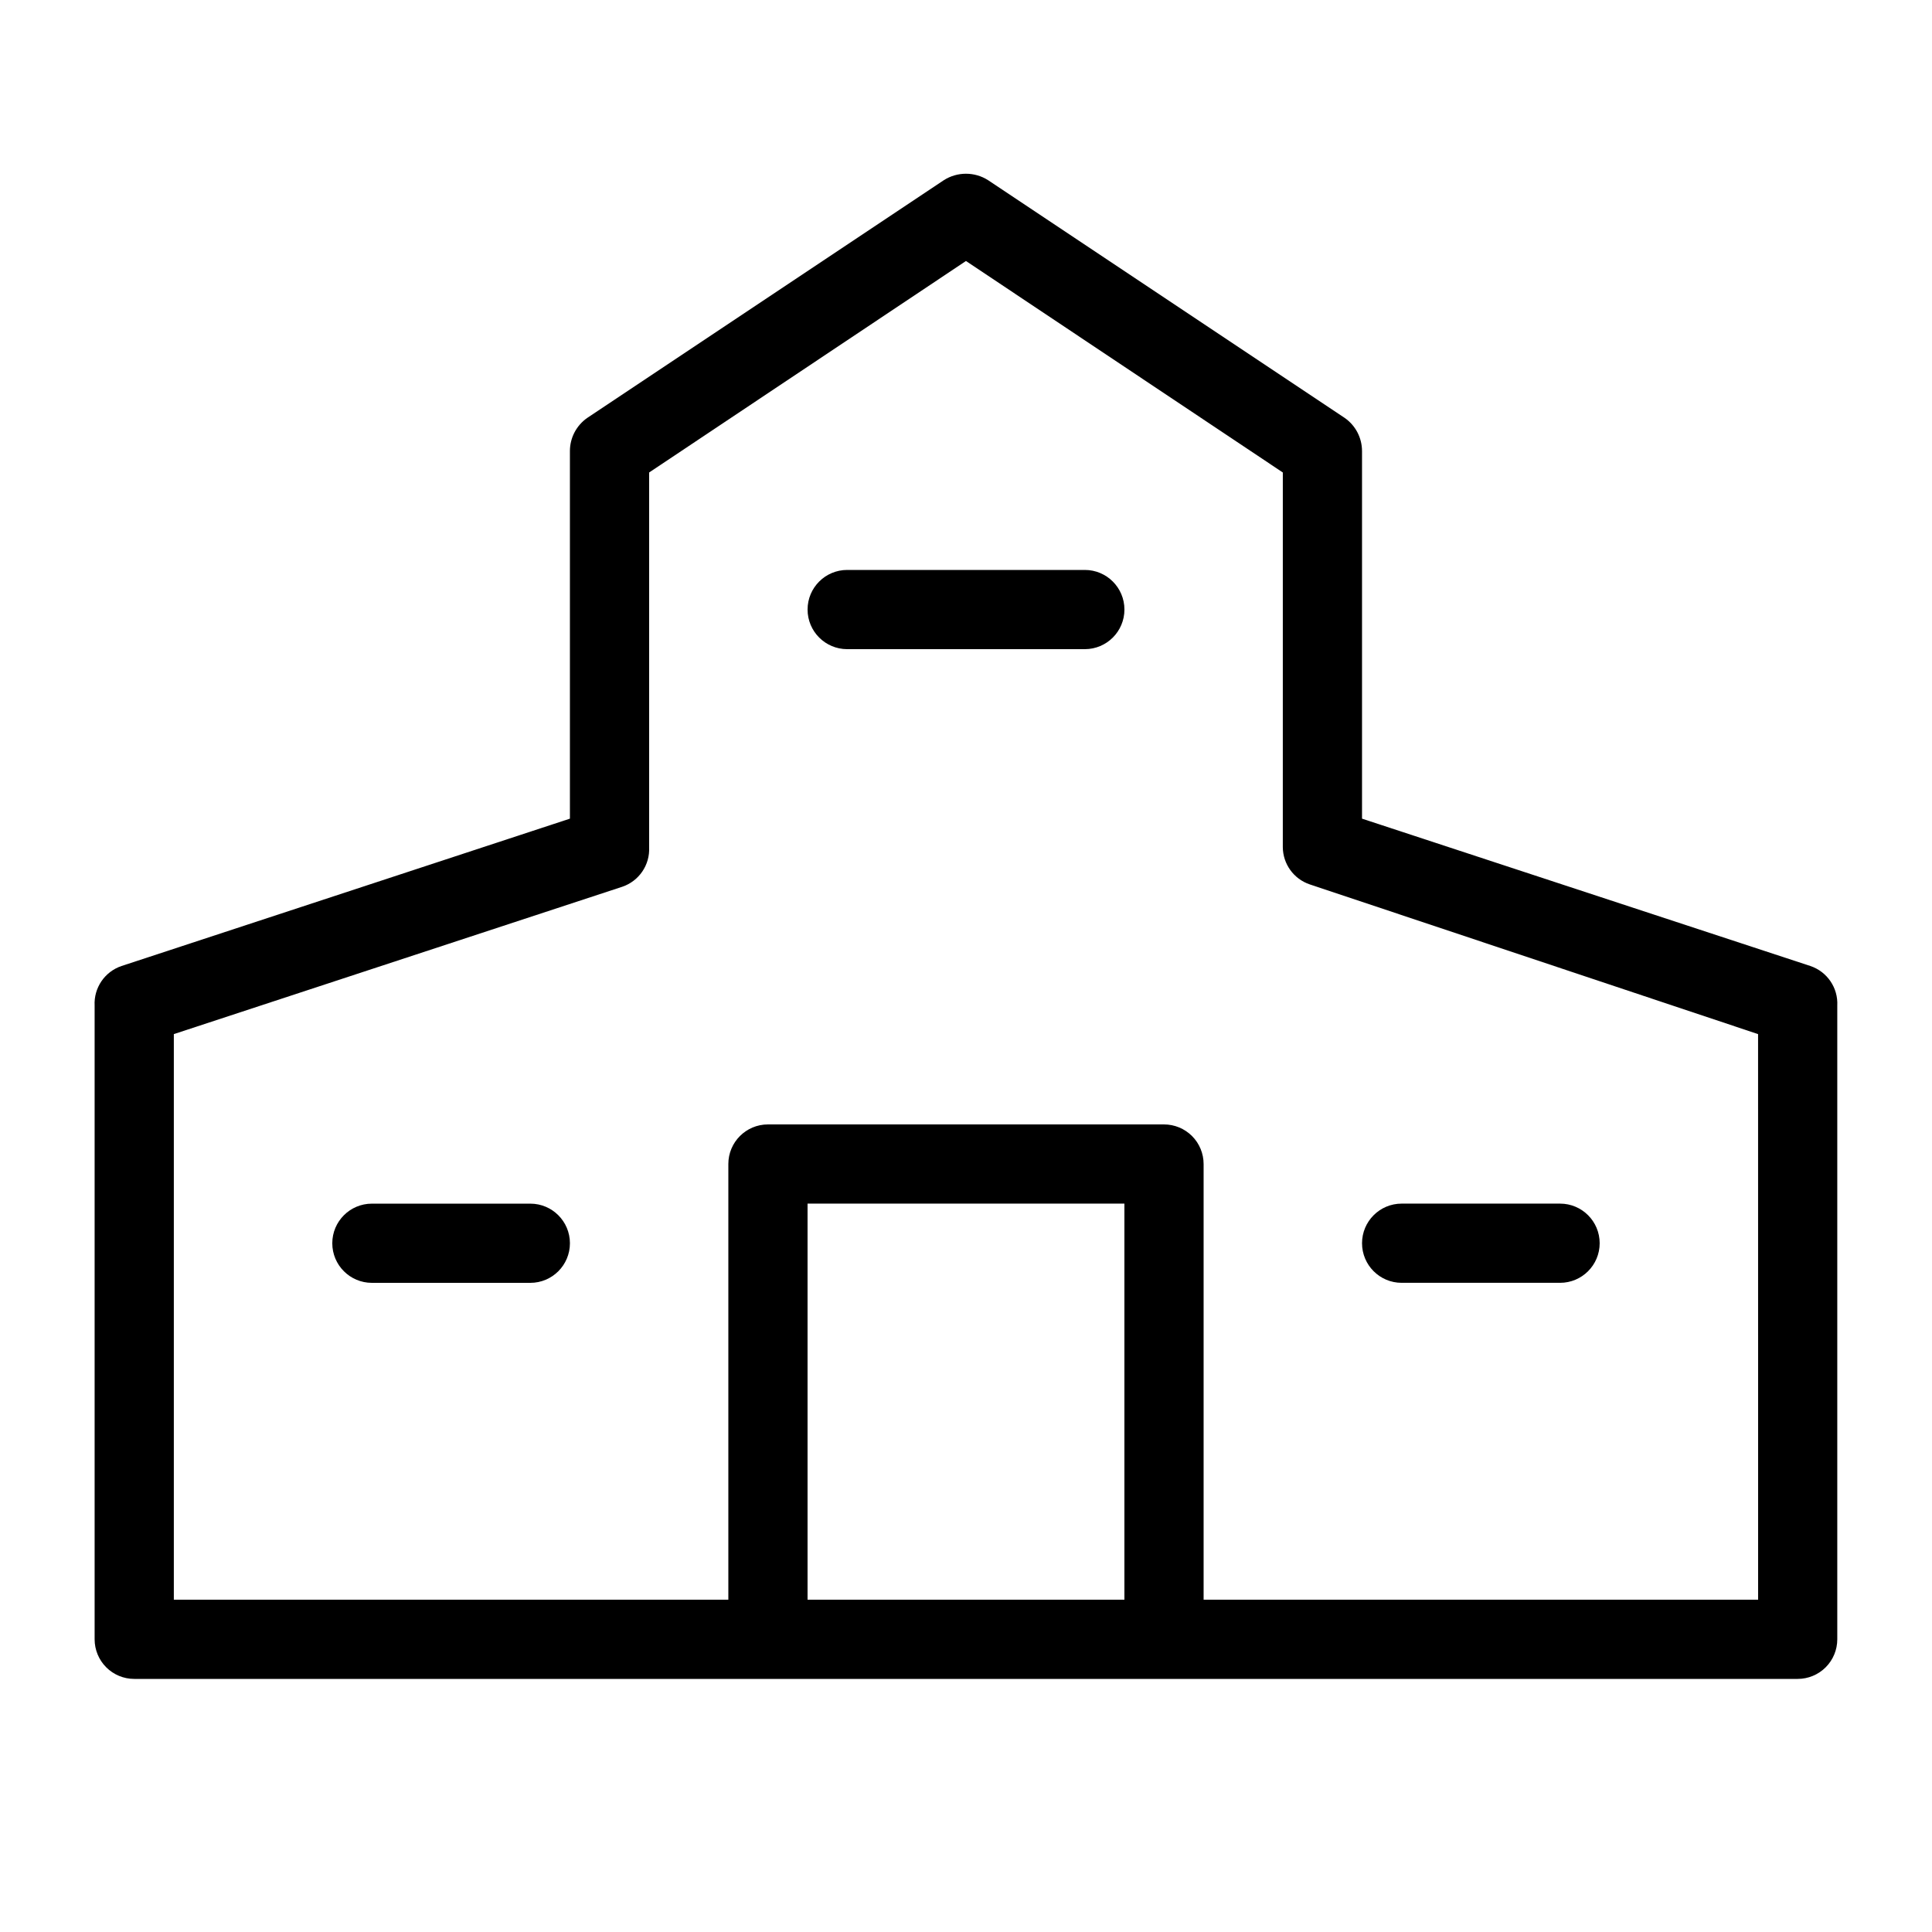 <?xml version="1.0" encoding="UTF-8"?>
<!-- Uploaded to: SVG Repo, www.svgrepo.com, Generator: SVG Repo Mixer Tools -->
<svg fill="#000000" width="800px" height="800px" version="1.1" viewBox="144 144 512 512" xmlns="http://www.w3.org/2000/svg">
 <g>
  <path d="m623.77 400-118.82-39.047v-97.402c0.004-3.519-1.723-6.816-4.617-8.816l-94.465-62.977c-3.582-2.289-8.172-2.289-11.754 0l-94.465 62.977c-2.894 2-4.621 5.297-4.617 8.816v97.402l-118.82 39.047c-4.465 1.5-7.383 5.789-7.137 10.496v167.94-0.004c0 2.785 1.105 5.453 3.074 7.422s4.637 3.074 7.422 3.074h440.83c2.785 0 5.453-1.105 7.422-3.074s3.074-4.637 3.074-7.422v-167.94 0.004c0.246-4.707-2.672-8.996-7.137-10.496zm-265.76 167.93v-104.96h83.969v104.96zm251.91 0h-146.95v-115.45c0-2.785-1.109-5.457-3.074-7.422-1.969-1.969-4.641-3.074-7.422-3.074h-104.96c-5.797 0-10.496 4.699-10.496 10.496v115.45h-146.95v-149.88l118.82-39.043c4.465-1.504 7.383-5.793 7.137-10.496v-99.293l83.969-56.051 83.969 56.047-0.004 99.297c0.035 4.473 2.902 8.434 7.141 9.863l118.81 39.676z"/>
  <path d="m431.49 295.04h-62.977c-5.797 0-10.496 4.699-10.496 10.496s4.699 10.496 10.496 10.496h62.977c5.797 0 10.496-4.699 10.496-10.496s-4.699-10.496-10.496-10.496z"/>
  <path d="m284.54 462.98h-41.984c-5.797 0-10.496 4.699-10.496 10.496 0 5.793 4.699 10.492 10.496 10.492h41.984c5.797 0 10.496-4.699 10.496-10.492 0-5.797-4.699-10.496-10.496-10.496z"/>
  <path d="m515.45 483.96h41.984c5.797 0 10.496-4.699 10.496-10.492 0-5.797-4.699-10.496-10.496-10.496h-41.984c-5.797 0-10.496 4.699-10.496 10.496 0 5.793 4.699 10.492 10.496 10.492z"/>
 </g>
</svg>